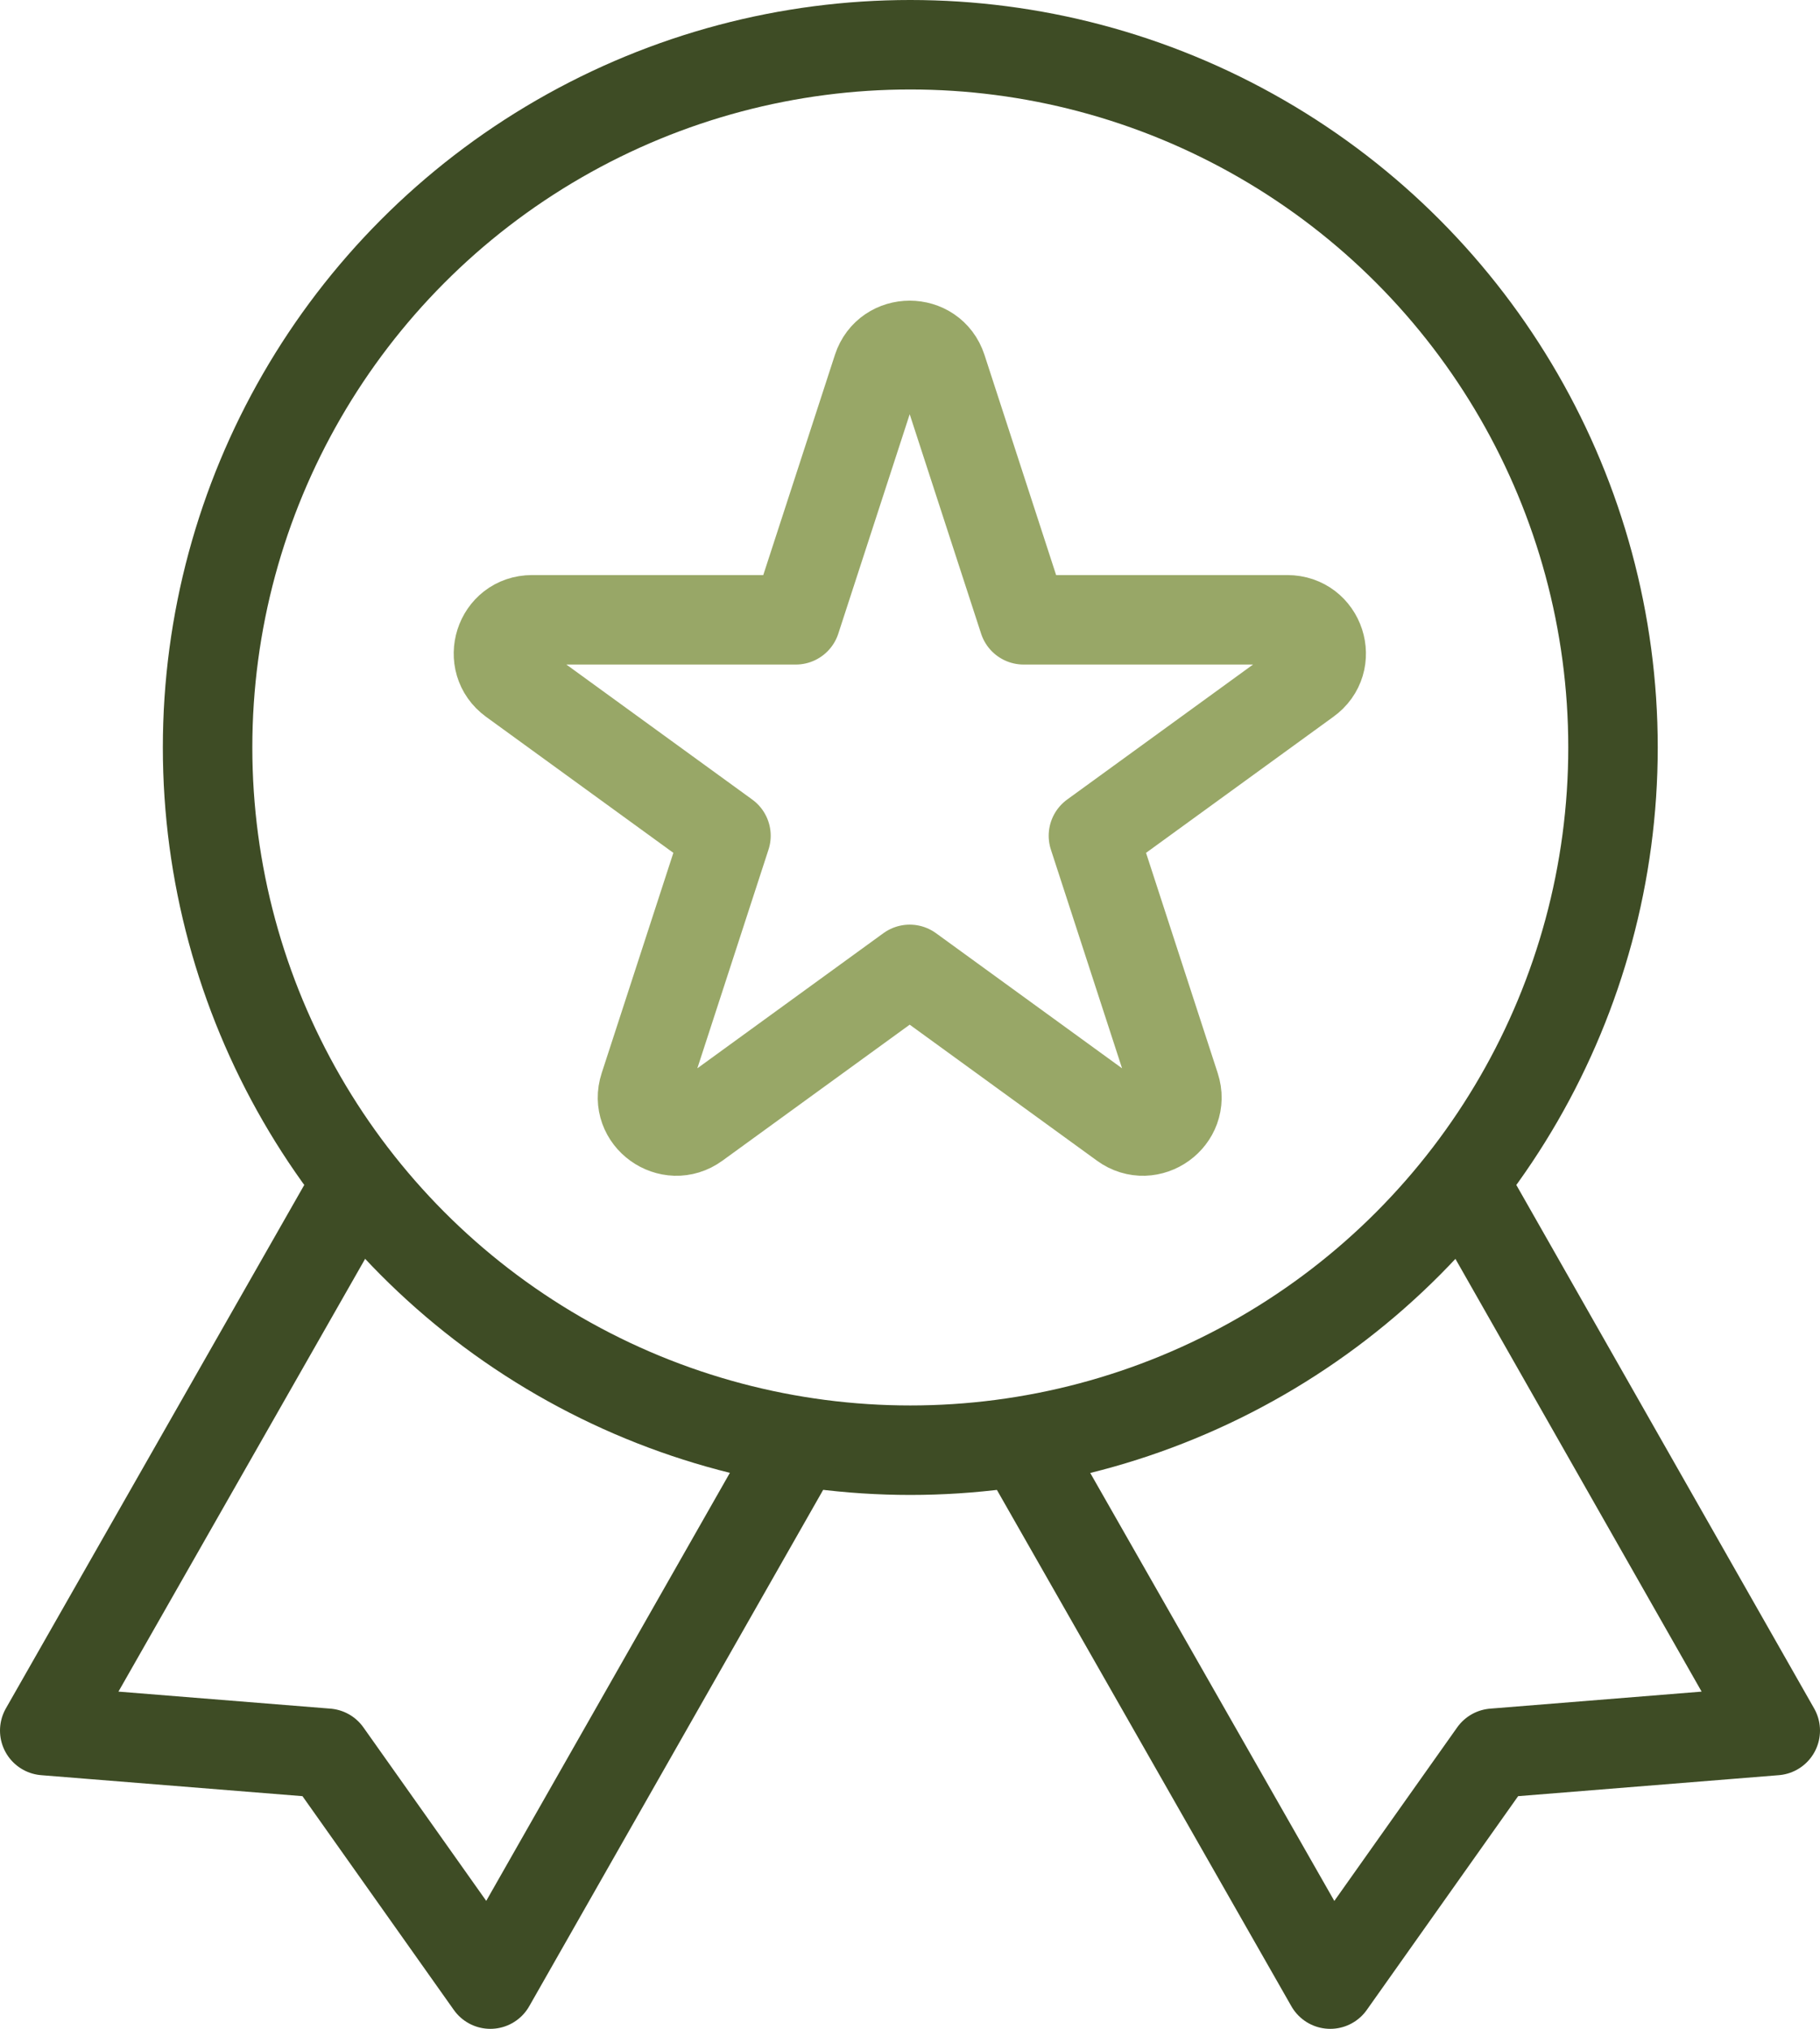 <?xml version="1.0" encoding="UTF-8"?>
<svg id="Ebene_2" data-name="Ebene 2" xmlns="http://www.w3.org/2000/svg" viewBox="0 0 30.51 34.01">
  <defs>
    <style>
      .cls-1 {
        stroke: #3e4c25;
      }

      .cls-1, .cls-2 {
        fill: none;
        stroke-linejoin: round;
        stroke-width: 1.5px;
      }

      .cls-2 {
        stroke: #98a767;
      }
    </style>
  </defs>
  <g id="Ebene_1-2" data-name="Ebene 1">
    <g>
      <path class="cls-2" d="M15.79,6.18l1.37,4.21h4.42c.55,0,.78.7.33,1.02l-3.58,2.6,1.37,4.21c.17.52-.43.95-.87.63l-3.58-2.6-3.58,2.6c-.44.32-1.04-.11-.87-.63l1.37-4.21-3.58-2.6c-.44-.32-.22-1.02.33-1.02h4.42s1.37-4.21,1.37-4.21c.17-.52.91-.52,1.08,0Z"/>
      <circle class="cls-1" cx="15.26" cy="12.53" r="11.78"/>
      <polyline class="cls-1" points="24.52 19.8 29.76 29.01 25.04 29.39 22.3 33.26 17.11 24.16"/>
      <polyline class="cls-1" points="6 19.8 .75 29.01 5.48 29.39 8.22 33.26 13.4 24.16"/>
    </g>
  </g>
</svg>